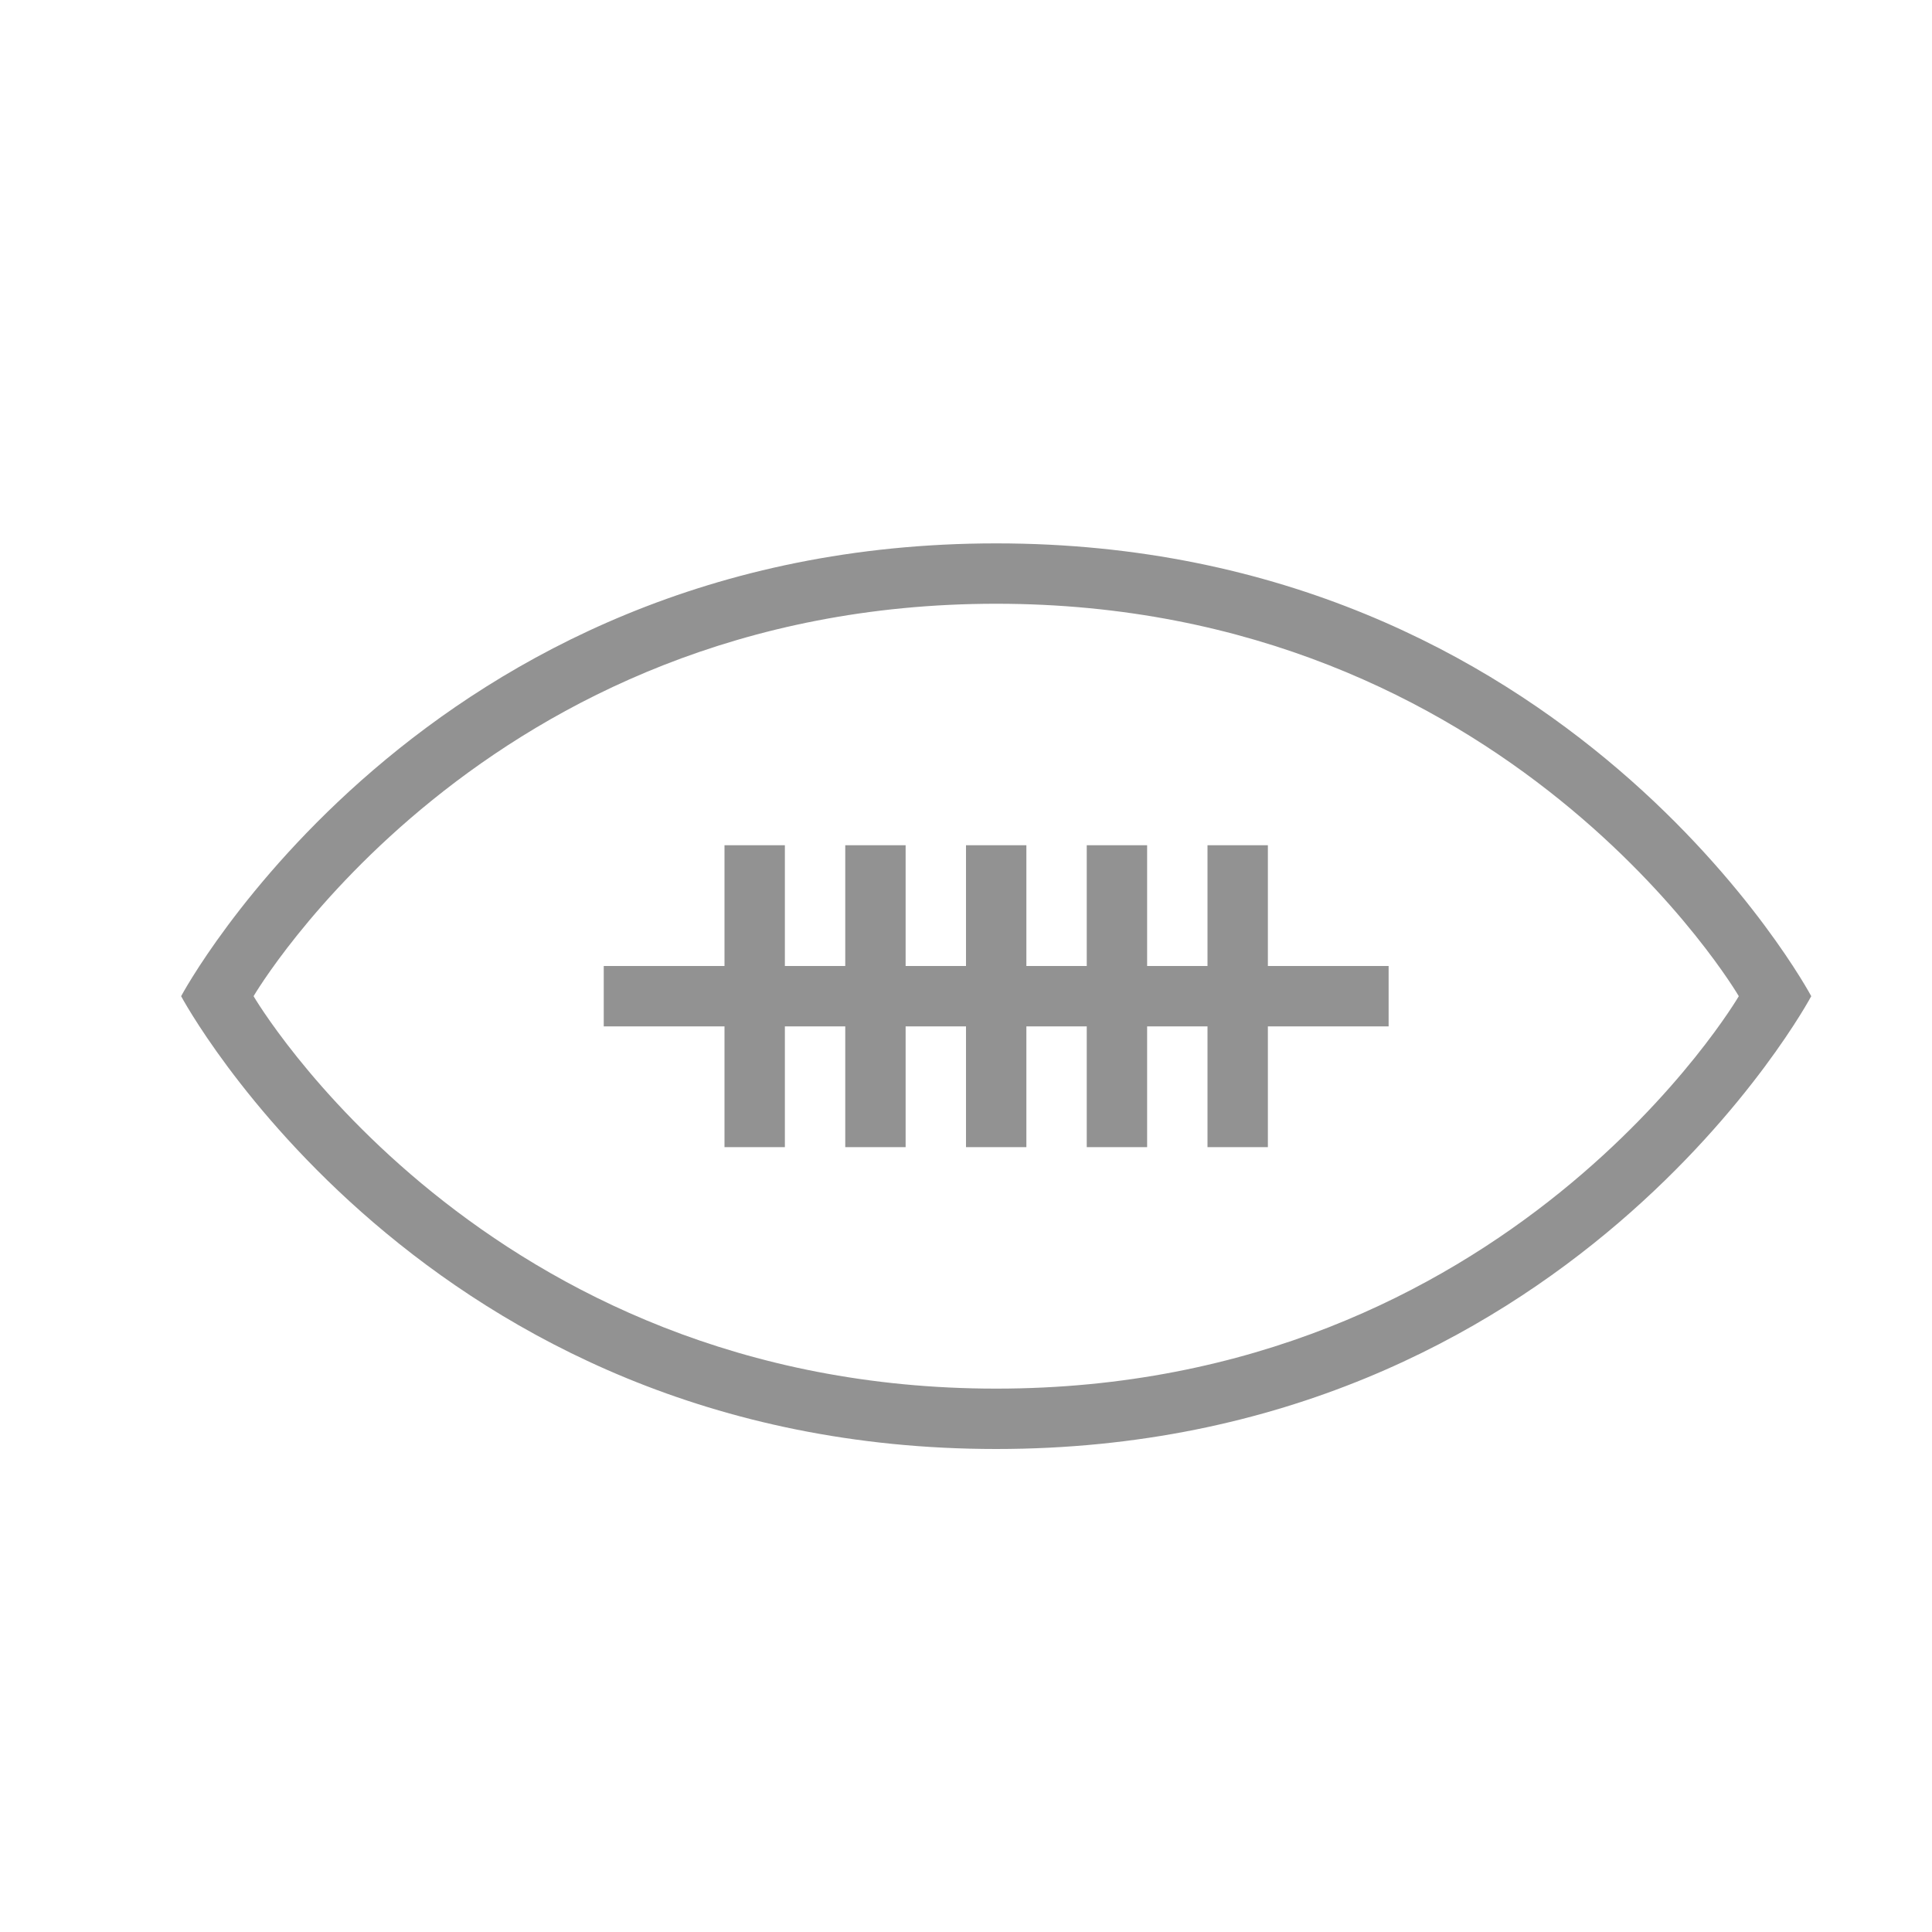 <?xml version="1.0" ?><svg height="32px" version="1.1" viewBox="0 0 32 32" width="32px" xmlns="http://www.w3.org/2000/svg" xmlns:sketch="http://www.bohemiancoding.com/sketch/ns" xmlns:xlink="http://www.w3.org/1999/xlink"><title/><desc/><defs/><g fill="none" fill-rule="evenodd" id="Page-1" stroke="none" stroke-width="1"><g fill="#929292" id="icon-9-football"><path d="M20,16 L19,16 L19,14 L18,14 L18,16 L17,16 L17,14 L16,14 L16,16 L15,16 L15,14 L14,14 L14,16 L13,16 L13,14 L12,14 L12,16 L10,16 L10,17 L12,17 L12,19 L13,19 L13,17 L14,17 L14,19 L15,19 L15,17 L16,17 L16,19 L17,19 L17,17 L18,17 L18,19 L19,19 L19,17 L20,17 L20,19 L21,19 L21,17 L23,17 L23,16 L21,16 L21,14 L20,14 L20,16 L20,16 Z M16.5,9 C7,9 3,16.5 3,16.5 C3,16.5 7,24 16.5,24 C26,24 30,16.5 30,16.5 C30,16.5 26,9 16.5,9 L16.5,9 Z M16.5,10 C8,10 4.2,16.5 4.2,16.5 C4.2,16.5 8,23 16.5,23 C25,23 28.8,16.5 28.8,16.5 C28.8,16.5 25,10 16.5,10 L16.5,10 Z" id="football"/></g></g></svg>